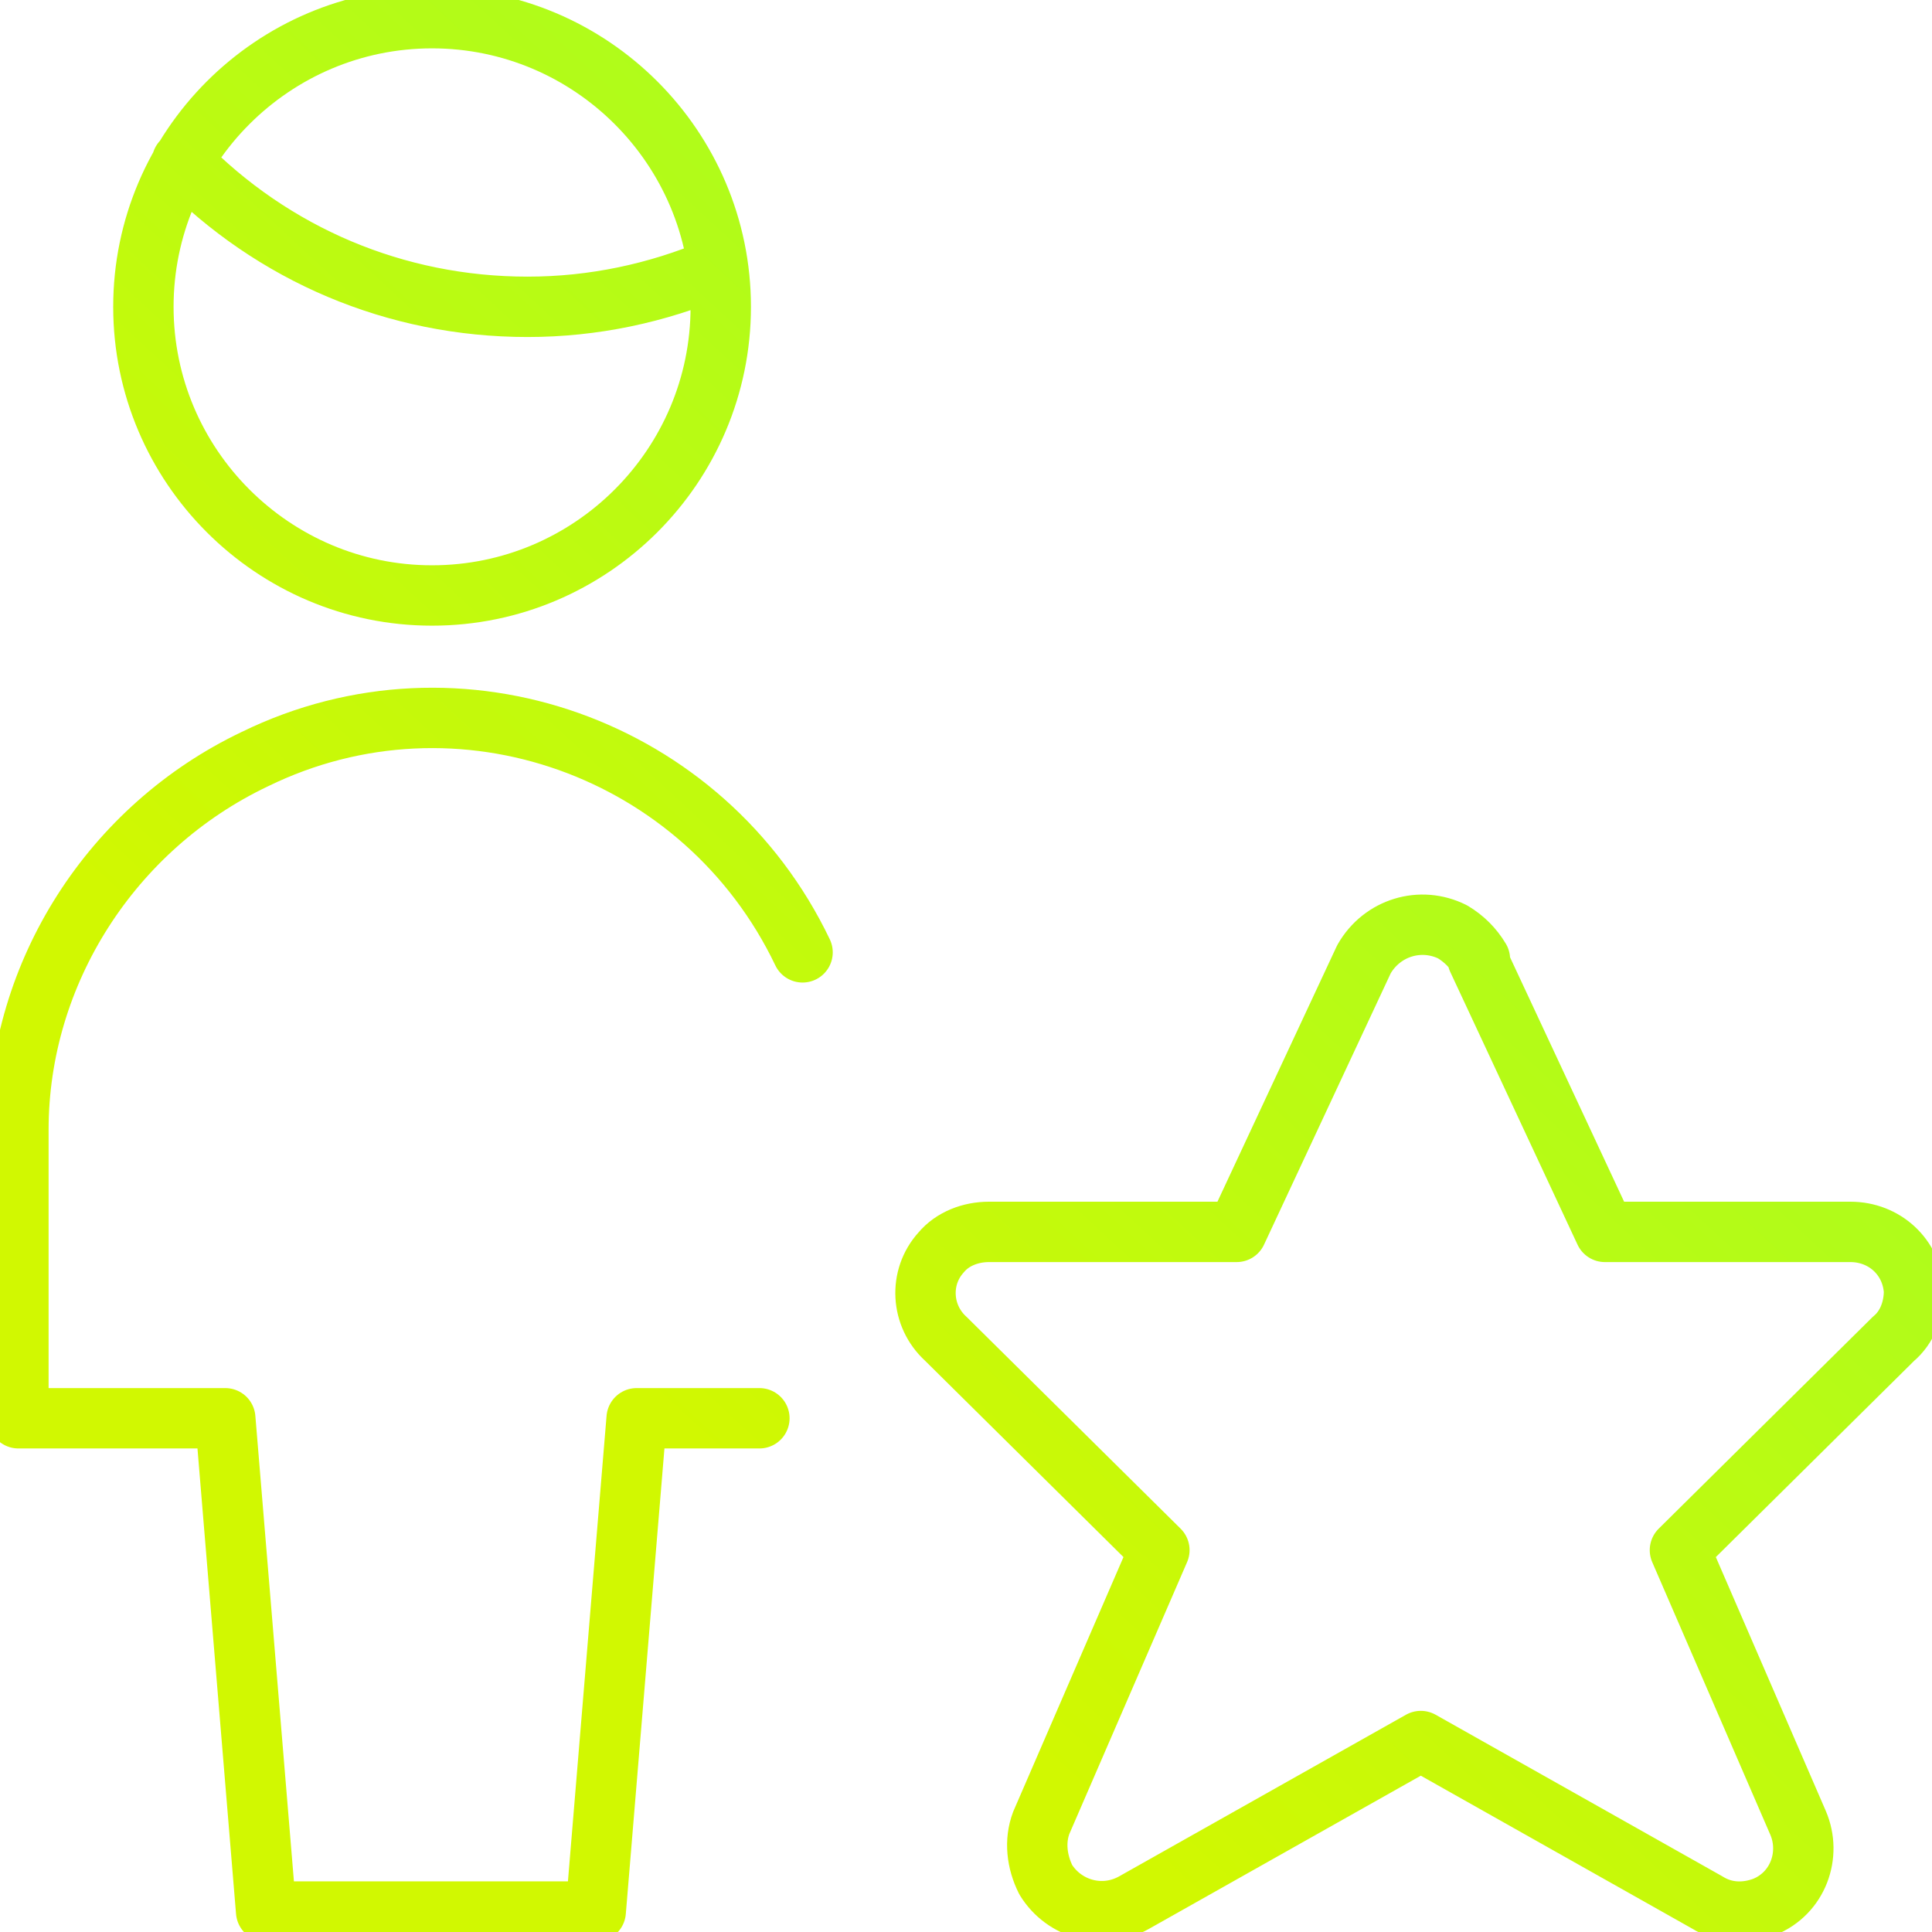 <svg width="32" height="32" viewBox="0 0 32 32" fill="none" xmlns="http://www.w3.org/2000/svg">
<g clip-path="url(#clip0_1180_608)">
<path d="M3.015 2.673C4.521 4.216 6.554 5.082 8.738 5.082C9.829 5.082 10.883 4.856 11.862 4.442M13.293 15.774C11.674 12.386 7.608 10.917 4.22 12.574C1.848 13.703 0.305 16.113 0.305 18.71V23.491H3.731L4.408 31.661H9.867L10.545 23.491H12.578M24.474 15.887L26.582 20.404H30.648C31.213 20.404 31.665 20.819 31.702 21.383C31.702 21.684 31.589 21.986 31.363 22.174L27.825 25.675L29.782 30.193C30.008 30.72 29.782 31.36 29.218 31.586C28.916 31.698 28.578 31.698 28.276 31.51L23.533 28.837L18.789 31.51C18.262 31.811 17.622 31.623 17.321 31.134C17.171 30.833 17.133 30.494 17.246 30.193L19.203 25.675L15.665 22.174C15.251 21.797 15.213 21.157 15.589 20.743C15.778 20.517 16.079 20.404 16.38 20.404H20.483L22.592 15.887C22.893 15.36 23.533 15.171 24.06 15.435C24.248 15.548 24.399 15.698 24.512 15.887H24.474ZM2.375 5.082C2.375 7.717 4.521 9.863 7.156 9.863C9.792 9.863 11.938 7.717 11.938 5.082C11.938 2.447 9.792 0.301 7.156 0.301C4.521 0.301 2.375 2.447 2.375 5.082Z" stroke="url(#paint0_linear_1180_608)" stroke-linecap="round" stroke-linejoin="round"/>
</g>
<defs>
<linearGradient id="paint0_linear_1180_608" x1="31.702" y1="0.301" x2="1.574" y2="32.838" gradientUnits="userSpaceOnUse">
<stop stop-color="#92FF31"/>
<stop offset="0.7" stop-color="#D1F801"/>
</linearGradient>
<clipPath id="clip0_1180_608">
<rect width="32" height="32" fill="white"/>
</clipPath>
</defs>
</svg>

